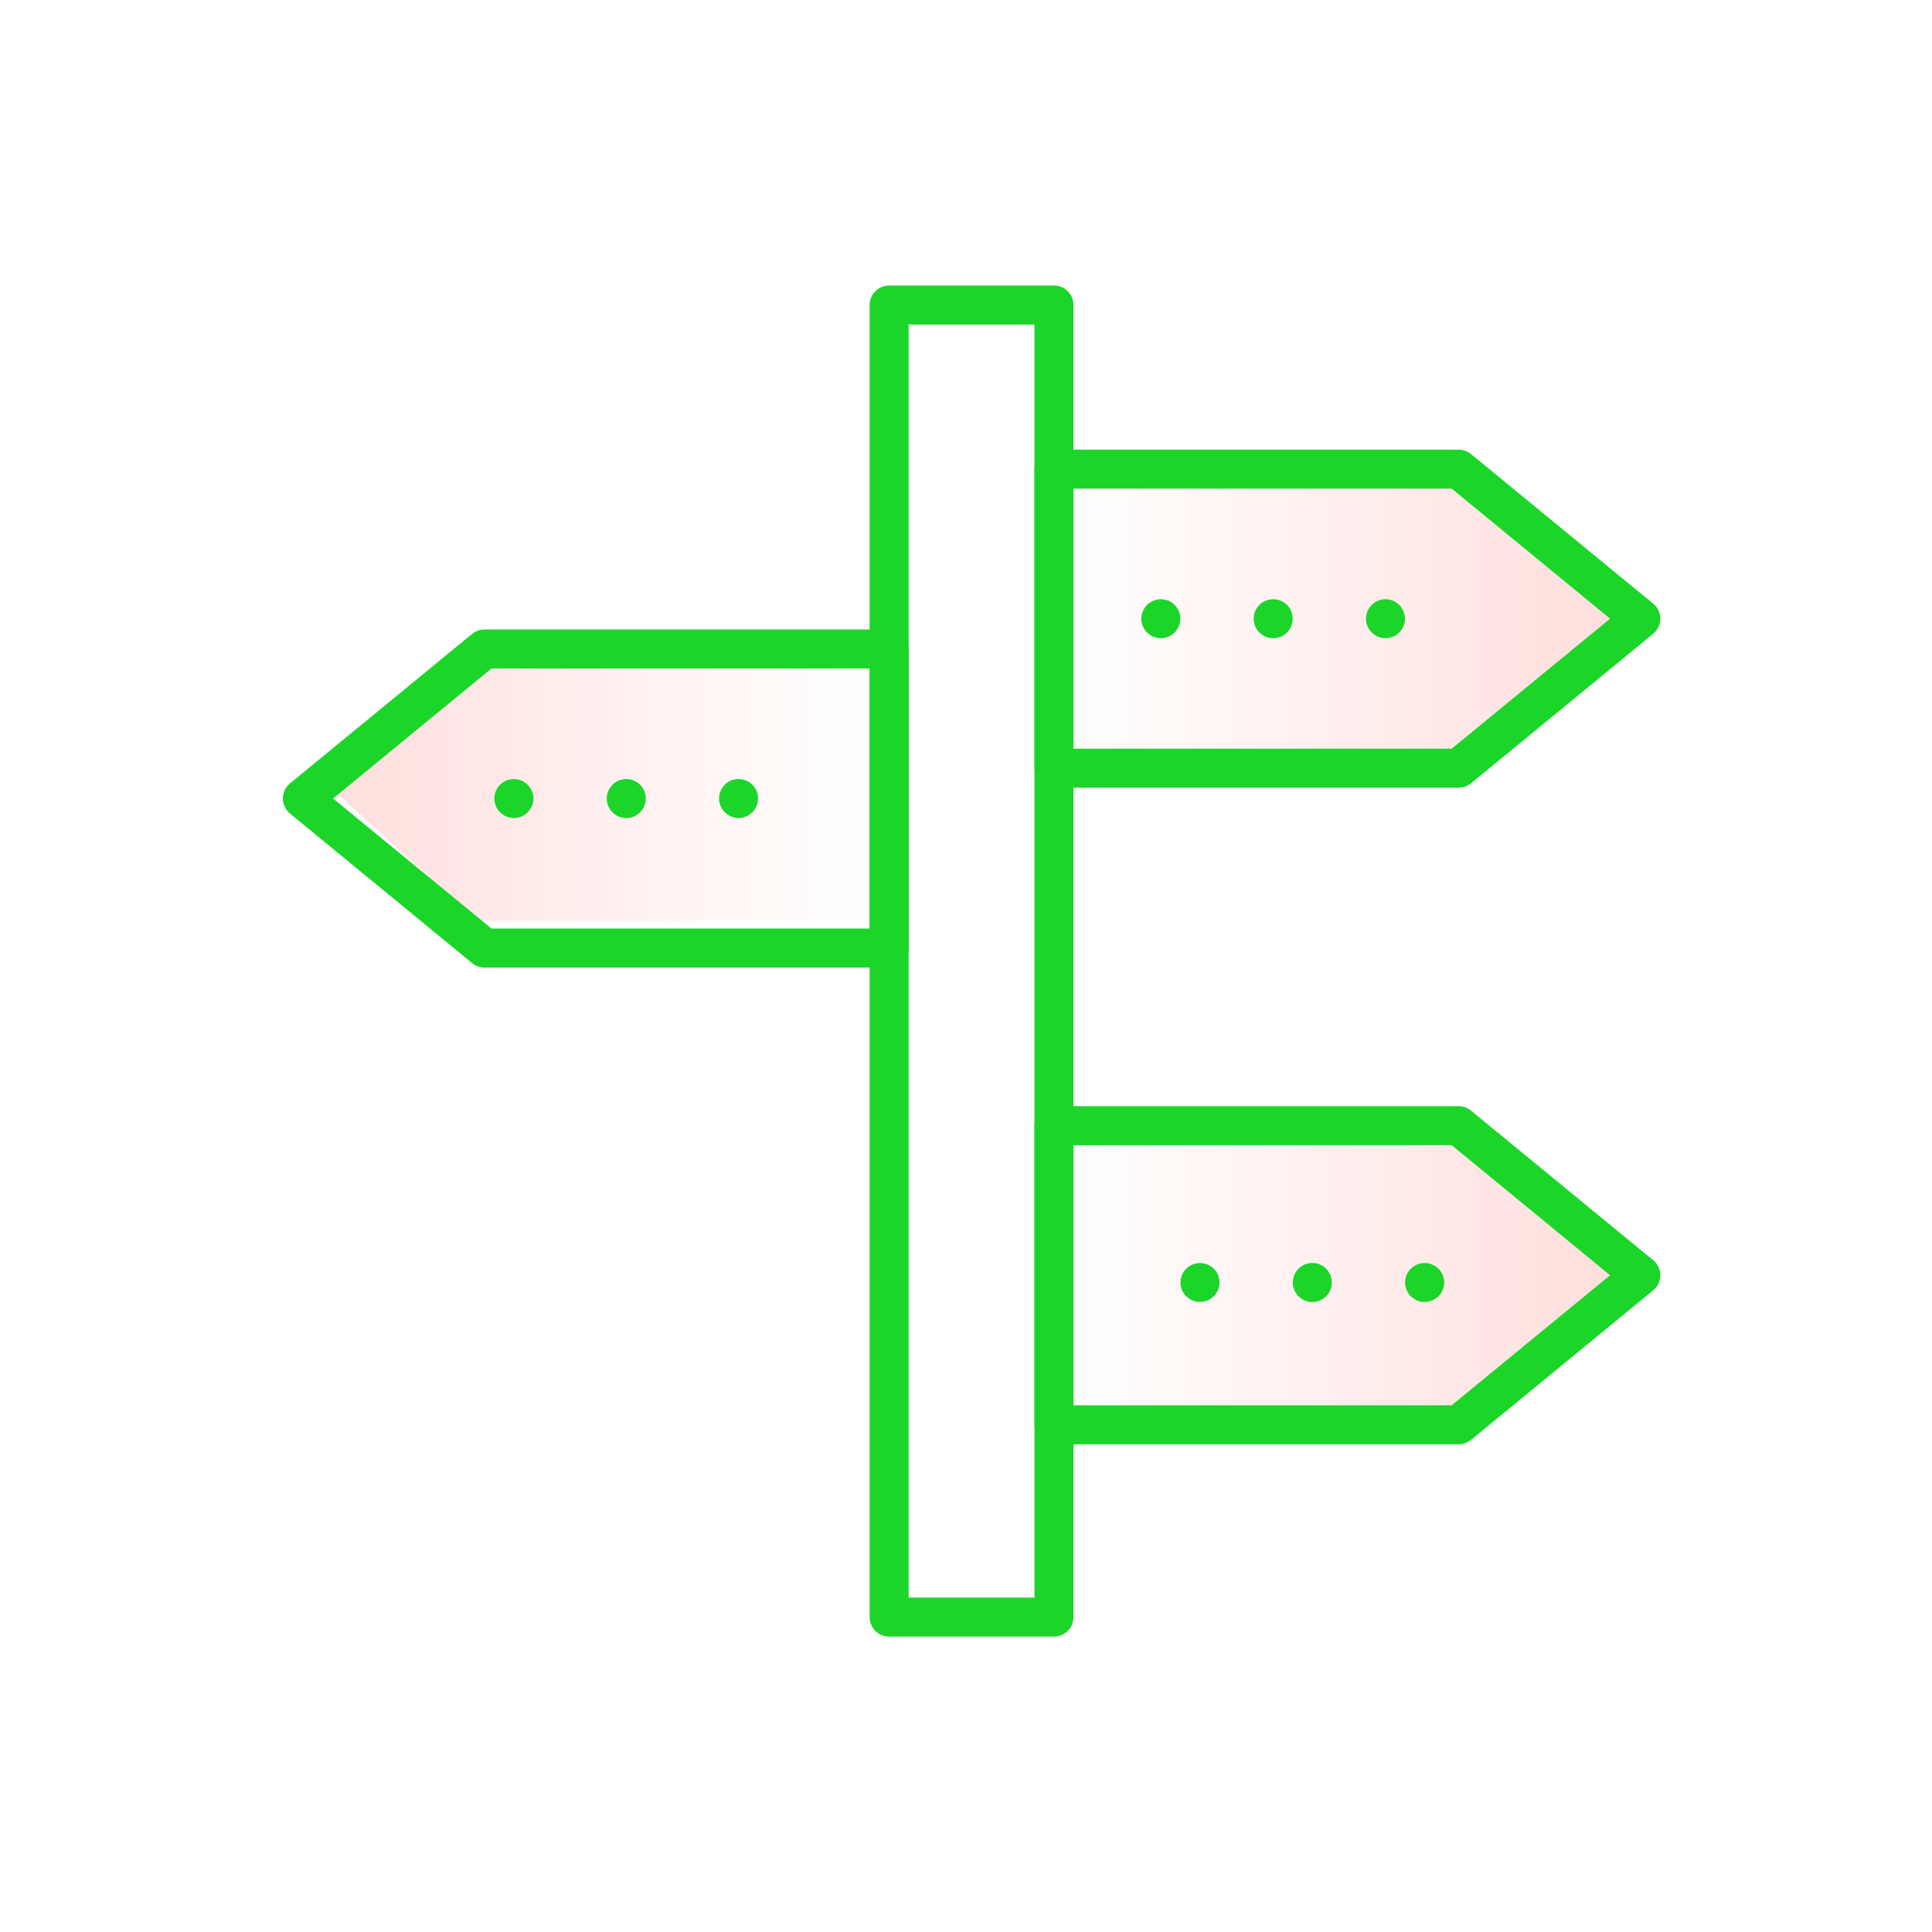 <svg width="32" height="32" viewBox="0 0 32 32" fill="none" xmlns="http://www.w3.org/2000/svg">
  <path d="M24.152 8H17.652V12.75H24.152L26.902 10.25L24.152 8Z" fill="url(#paint0_linear_595_8209)" />
  <path d="M24.152 19H17.652V23.75H24.152L26.902 21.25L24.152 19Z" fill="url(#paint1_linear_595_8209)" />
  <path d="M7.902 10.5H14.402V15.25H7.902L5.152 12.75L7.902 10.5Z" fill="url(#paint2_linear_595_8209)" />
  <path
    d="M24.16 13.047H17.457C17.278 13.047 17.134 12.903 17.134 12.724V7.77C17.134 7.592 17.278 7.447 17.457 7.447H24.16C24.234 7.447 24.307 7.473 24.365 7.521L27.382 9.998C27.457 10.059 27.5 10.151 27.5 10.247C27.5 10.344 27.457 10.436 27.382 10.497L24.365 12.974C24.307 13.021 24.234 13.047 24.16 13.047ZM17.78 12.401H24.044L26.668 10.247L24.044 8.093H17.78V12.401Z"
    fill="#1BD629" />
  <path
    d="M14.728 16.026H8.025C7.95 16.026 7.878 16 7.82 15.952L4.803 13.475C4.728 13.414 4.685 13.322 4.685 13.226C4.685 13.129 4.728 13.037 4.803 12.976L7.82 10.499C7.878 10.452 7.95 10.426 8.025 10.426H14.728C14.906 10.426 15.051 10.57 15.051 10.749V15.703C15.051 15.881 14.906 16.026 14.728 16.026ZM8.141 15.38H14.405V11.072H8.141L5.517 13.226L8.141 15.38Z"
    fill="#1BD629" />
  <path
    d="M24.16 23.922H17.457C17.278 23.922 17.134 23.778 17.134 23.599V18.645C17.134 18.467 17.278 18.322 17.457 18.322H24.16C24.234 18.322 24.307 18.348 24.365 18.396L27.382 20.873C27.457 20.934 27.5 21.026 27.5 21.122C27.5 21.219 27.457 21.311 27.382 21.372L24.365 23.849C24.307 23.896 24.234 23.922 24.16 23.922ZM17.78 23.276H24.044L26.668 21.122L24.044 18.968H17.78V23.276Z"
    fill="#1BD629" />
  <path
    d="M17.457 27.107H14.727C14.549 27.107 14.404 26.963 14.404 26.784V5.052C14.404 4.873 14.549 4.729 14.727 4.729H17.457C17.636 4.729 17.78 4.873 17.78 5.052V26.784C17.78 26.963 17.636 27.107 17.457 27.107ZM15.05 26.461H17.134V5.375H15.05V26.461Z"
    fill="#1BD629" />
  <path
    d="M12.233 13.549C12.212 13.549 12.19 13.547 12.169 13.543C12.149 13.538 12.128 13.532 12.108 13.523C12.089 13.515 12.072 13.506 12.052 13.493C12.035 13.482 12.02 13.47 12.005 13.454C11.945 13.394 11.91 13.31 11.91 13.226C11.91 13.14 11.945 13.058 12.005 12.998C12.02 12.983 12.035 12.968 12.052 12.957C12.072 12.946 12.089 12.935 12.108 12.927C12.128 12.918 12.149 12.914 12.169 12.91C12.274 12.888 12.386 12.922 12.462 12.998C12.477 13.013 12.49 13.028 12.5 13.045C12.513 13.065 12.524 13.082 12.531 13.101C12.539 13.121 12.546 13.142 12.55 13.162C12.554 13.183 12.556 13.205 12.556 13.226C12.556 13.31 12.522 13.394 12.462 13.454C12.401 13.515 12.317 13.549 12.233 13.549Z"
    fill="#1BD629" />
  <path
    d="M10.05 13.226C10.05 13.048 10.194 12.903 10.373 12.903C10.552 12.903 10.696 13.048 10.696 13.226C10.696 13.403 10.552 13.55 10.373 13.55C10.194 13.55 10.05 13.403 10.05 13.226Z"
    fill="#1BD629" />
  <path
    d="M8.511 13.549C8.427 13.549 8.343 13.515 8.282 13.454C8.222 13.394 8.188 13.31 8.188 13.226C8.188 13.14 8.222 13.058 8.282 12.998C8.298 12.983 8.315 12.968 8.332 12.957C8.349 12.946 8.369 12.935 8.388 12.927C8.407 12.918 8.427 12.914 8.448 12.91C8.554 12.888 8.666 12.922 8.739 12.998C8.8 13.058 8.836 13.14 8.836 13.226C8.836 13.31 8.8 13.394 8.739 13.454C8.681 13.515 8.597 13.549 8.511 13.549Z"
    fill="#1BD629" />
  <path
    d="M22.948 10.571C22.862 10.571 22.778 10.536 22.72 10.476C22.659 10.416 22.625 10.332 22.625 10.248C22.625 10.226 22.627 10.205 22.631 10.185C22.636 10.164 22.64 10.145 22.649 10.125C22.657 10.103 22.668 10.086 22.679 10.069C22.69 10.05 22.705 10.034 22.72 10.02C22.793 9.944 22.905 9.91 23.011 9.931C23.032 9.935 23.052 9.942 23.071 9.948C23.09 9.957 23.11 9.968 23.127 9.979C23.144 9.992 23.161 10.004 23.176 10.02C23.191 10.034 23.204 10.05 23.215 10.069C23.228 10.086 23.237 10.103 23.245 10.125C23.254 10.144 23.26 10.164 23.265 10.185C23.269 10.205 23.271 10.226 23.271 10.248C23.271 10.269 23.269 10.289 23.265 10.31C23.26 10.332 23.254 10.351 23.245 10.371C23.237 10.39 23.228 10.409 23.215 10.427C23.204 10.444 23.191 10.461 23.176 10.476C23.161 10.491 23.144 10.504 23.127 10.517C23.11 10.528 23.09 10.539 23.071 10.545C23.052 10.554 23.032 10.56 23.011 10.564C22.989 10.569 22.968 10.571 22.948 10.571Z"
    fill="#1BD629" />
  <path
    d="M20.765 10.248C20.765 10.069 20.909 9.925 21.088 9.925C21.267 9.925 21.411 10.069 21.411 10.248C21.411 10.427 21.267 10.571 21.088 10.571C20.909 10.571 20.765 10.427 20.765 10.248Z"
    fill="#1BD629" />
  <path
    d="M19.226 10.571C19.142 10.571 19.058 10.536 18.998 10.476C18.938 10.416 18.903 10.332 18.903 10.248C18.903 10.226 18.905 10.205 18.91 10.185C18.914 10.164 18.921 10.145 18.929 10.125C18.938 10.103 18.947 10.086 18.959 10.069C18.97 10.05 18.983 10.034 18.998 10.02C19.074 9.944 19.186 9.91 19.291 9.931C19.311 9.935 19.332 9.942 19.352 9.948C19.371 9.957 19.39 9.968 19.408 9.979C19.425 9.992 19.44 10.004 19.455 10.02C19.47 10.034 19.485 10.05 19.496 10.069C19.507 10.086 19.517 10.103 19.526 10.125C19.535 10.144 19.541 10.164 19.543 10.185C19.547 10.205 19.55 10.226 19.55 10.248C19.55 10.269 19.547 10.289 19.543 10.31C19.541 10.332 19.535 10.351 19.526 10.371C19.517 10.39 19.507 10.409 19.496 10.427C19.485 10.444 19.47 10.461 19.455 10.476C19.44 10.491 19.425 10.504 19.408 10.517C19.39 10.528 19.371 10.539 19.352 10.545C19.332 10.554 19.311 10.56 19.291 10.564C19.27 10.569 19.248 10.571 19.226 10.571Z"
    fill="#1BD629" />
  <path
    d="M23.598 21.564C23.576 21.564 23.555 21.564 23.533 21.56C23.514 21.555 23.492 21.549 23.473 21.54C23.453 21.532 23.434 21.523 23.417 21.51C23.399 21.499 23.382 21.484 23.367 21.471C23.309 21.411 23.273 21.327 23.273 21.243C23.273 21.221 23.275 21.2 23.279 21.178C23.283 21.159 23.29 21.137 23.298 21.118C23.307 21.099 23.315 21.079 23.328 21.062C23.339 21.045 23.354 21.027 23.367 21.015C23.382 21 23.399 20.984 23.417 20.974C23.434 20.963 23.453 20.952 23.473 20.944C23.492 20.935 23.514 20.928 23.533 20.926C23.576 20.918 23.617 20.918 23.66 20.926C23.68 20.928 23.701 20.935 23.72 20.944C23.74 20.952 23.759 20.963 23.776 20.974C23.794 20.984 23.811 21 23.826 21.015C23.841 21.028 23.854 21.045 23.865 21.062C23.878 21.079 23.886 21.099 23.895 21.118C23.904 21.137 23.91 21.159 23.914 21.178C23.919 21.2 23.921 21.221 23.921 21.243C23.921 21.327 23.886 21.411 23.826 21.471C23.766 21.529 23.682 21.564 23.598 21.564Z"
    fill="#1BD629" />
  <path
    d="M21.413 21.243C21.413 21.064 21.558 20.918 21.736 20.918C21.915 20.918 22.059 21.064 22.059 21.243C22.059 21.42 21.915 21.566 21.736 21.566C21.558 21.566 21.413 21.42 21.413 21.243Z"
    fill="#1BD629" />
  <path
    d="M19.876 21.564C19.854 21.564 19.835 21.564 19.813 21.56C19.792 21.555 19.773 21.549 19.753 21.54C19.734 21.532 19.714 21.523 19.697 21.51C19.68 21.499 19.663 21.484 19.647 21.471C19.587 21.411 19.553 21.327 19.553 21.243C19.553 21.221 19.555 21.2 19.559 21.178C19.563 21.159 19.57 21.137 19.578 21.118C19.585 21.099 19.596 21.079 19.607 21.062C19.619 21.045 19.632 21.027 19.647 21.015C19.663 21 19.68 20.984 19.697 20.974C19.714 20.963 19.734 20.952 19.753 20.944C19.773 20.935 19.792 20.928 19.813 20.926C19.854 20.918 19.897 20.918 19.938 20.926C19.96 20.928 19.979 20.935 20.001 20.944C20.02 20.952 20.037 20.963 20.055 20.974C20.074 20.984 20.089 21 20.104 21.015C20.119 21.028 20.134 21.045 20.145 21.062C20.156 21.079 20.166 21.099 20.175 21.118C20.184 21.137 20.188 21.159 20.192 21.178C20.197 21.2 20.199 21.221 20.199 21.243C20.199 21.327 20.164 21.411 20.104 21.471C20.044 21.529 19.962 21.564 19.876 21.564Z"
    fill="#1BD629" />
  <defs>
    <linearGradient id="paint0_linear_595_8209" x1="26.902" y1="10.25" x2="17.652" y2="10.25"
      gradientUnits="userSpaceOnUse">
      <stop stop-color="#FFDEDC" />
      <stop offset="1" stop-color="#FFDEDC" stop-opacity="0" />
    </linearGradient>
    <linearGradient id="paint1_linear_595_8209" x1="26.902" y1="21.25" x2="17.652" y2="21.25"
      gradientUnits="userSpaceOnUse">
      <stop stop-color="#FFDEDC" />
      <stop offset="1" stop-color="#FFDEDC" stop-opacity="0" />
    </linearGradient>
    <linearGradient id="paint2_linear_595_8209" x1="5.152" y1="12.75" x2="14.402" y2="12.75"
      gradientUnits="userSpaceOnUse">
      <stop stop-color="#FFDEDC" />
      <stop offset="1" stop-color="#FFDEDC" stop-opacity="0" />
    </linearGradient>
  </defs>
</svg>